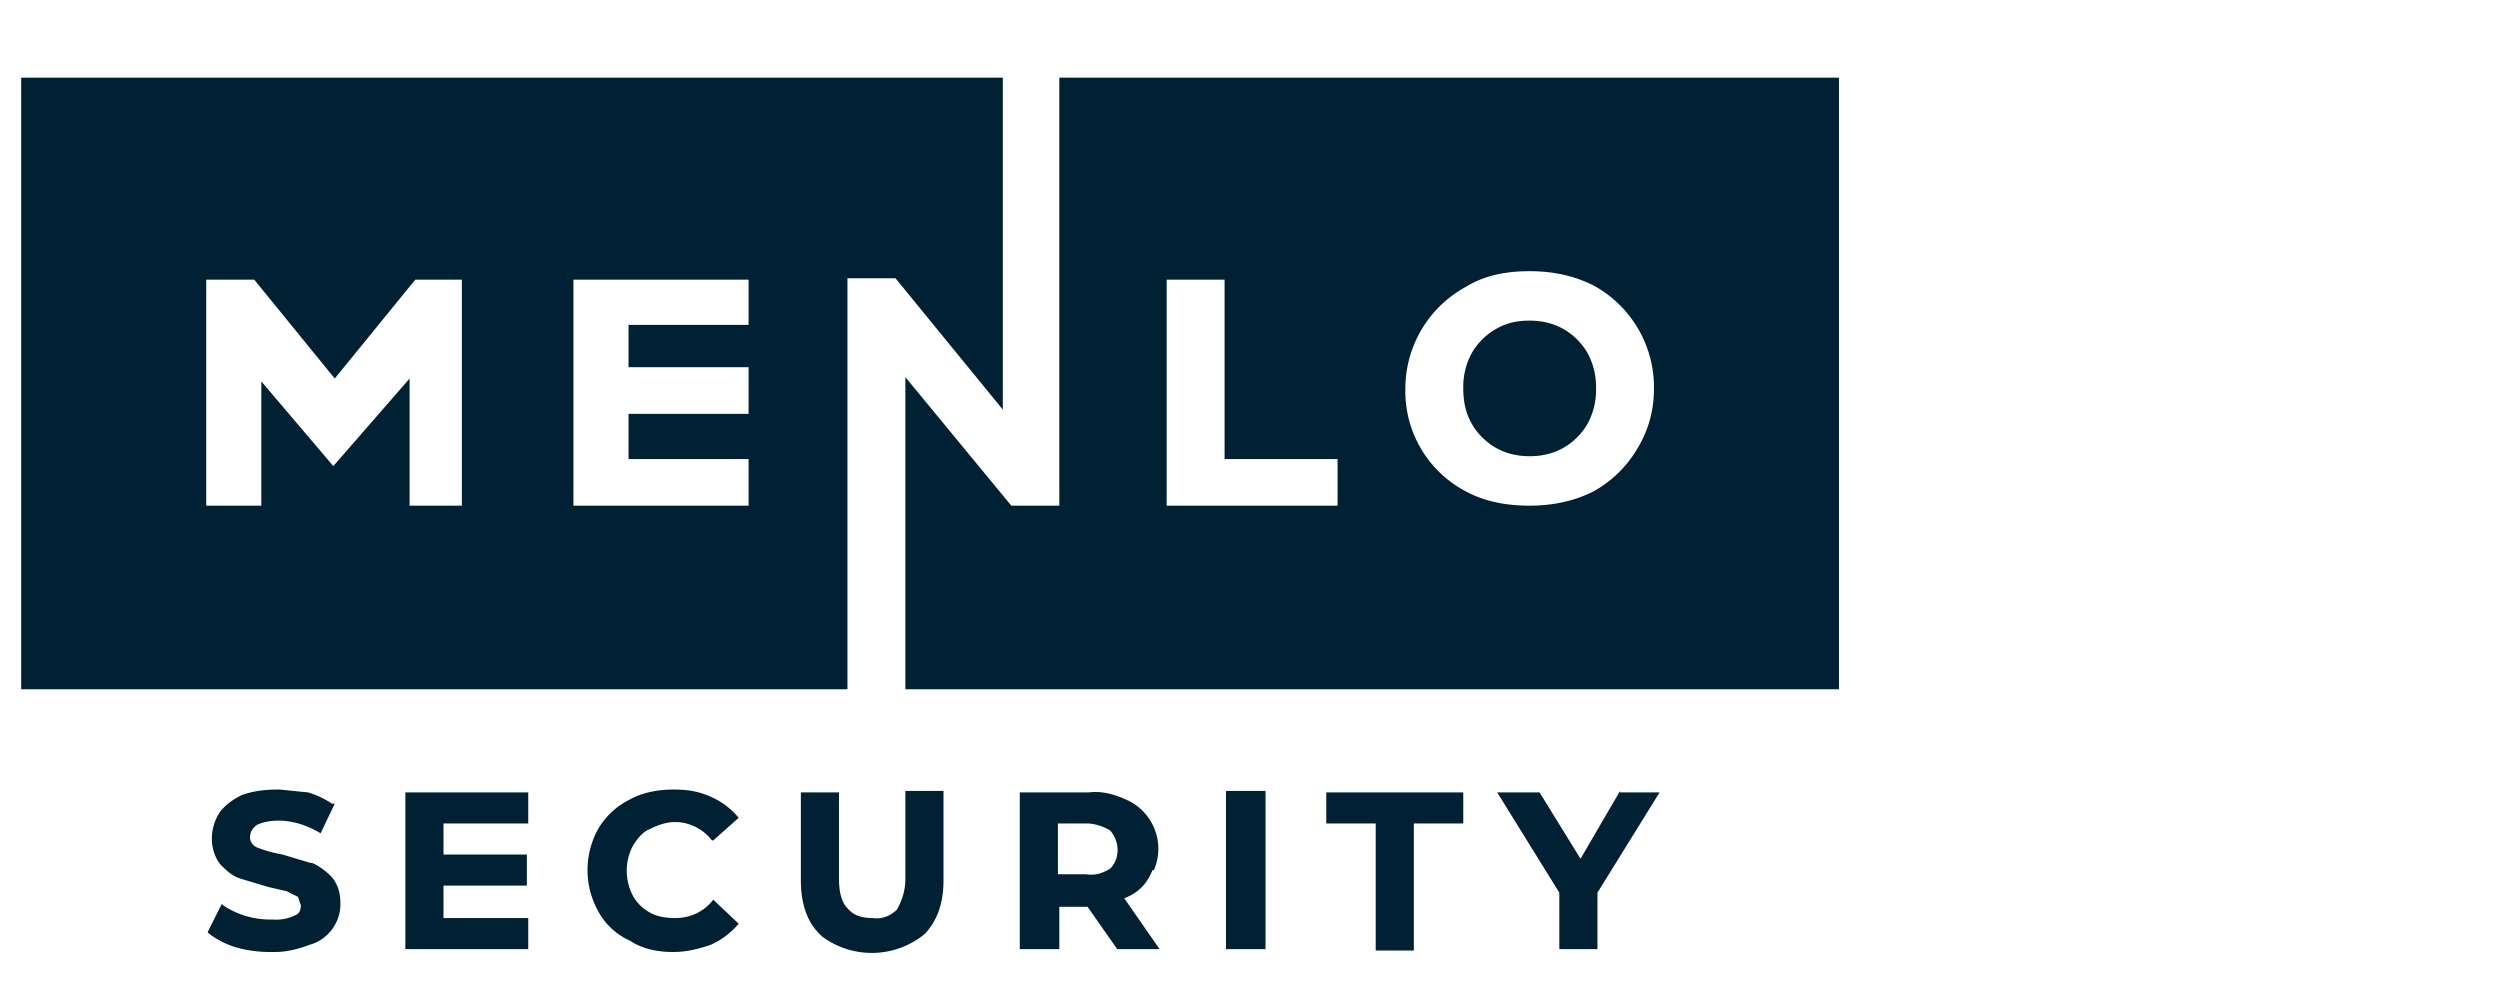 <svg xmlns="http://www.w3.org/2000/svg" width="177" height="71" fill="none" viewBox="0 0 177 71"><g fill="#002133" clip-path="url(#a)"><path d="M110.7 23.3c-.7-.4-1.5-.6-2.4-.6-1 0-1.7.2-2.4.6-.7.4-1.3 1-1.7 1.7a5 5 0 0 0-.6 2.5c0 1 .2 1.8.6 2.5.4.7 1 1.3 1.7 1.7.7.4 1.5.6 2.4.6.9 0 1.7-.2 2.4-.6.7-.4 1.3-1 1.7-1.7a5 5 0 0 0 .6-2.5 5 5 0 0 0-.6-2.5c-.4-.7-1-1.3-1.7-1.7ZM60 19.7h3.4L71 29V5.5H1.5v43.3H60v-29ZM29 35.8v-9L23.6 33 18.5 27v8.8h-3.9v-16H18l5.7 7 5.7-7h3.3v16H29ZM53 26v3.3h-8.5v3.2H53v3.3H40.6v-16H53V23h-8.5v3H53Z"/><path d="M75 5.5v30.3h-3.4l-7.5-9.1v22.1h66.1V5.5H75Zm19.6 30.3h-12v-16h4.1v12.7h8v3.3Zm21.3-4a8.2 8.2 0 0 1-3.1 3c-1.4.7-2.9 1-4.5 1-1.7 0-3.2-.3-4.5-1a8 8 0 0 1-4.3-7.3 8.2 8.2 0 0 1 4.3-7.2c1.3-.8 2.8-1.1 4.5-1.1 1.6 0 3.1.3 4.5 1a8.2 8.2 0 0 1 4.3 7.3c0 1.6-.4 3-1.2 4.3ZM22 61.1l-2-.6a9 9 0 0 1-1.8-.5.8.8 0 0 1-.5-.7c0-.4.2-.7.5-.9.4-.2 1-.3 1.5-.3 1 0 2 .3 3 .9l1-2.1h-.2a6 6 0 0 0-1.7-.8l-2-.2h-.1c-.9 0-1.8.1-2.6.4-.6.3-1.2.7-1.6 1.3-.3.5-.5 1.1-.5 1.8 0 .6.2 1.3.6 1.8.4.4.8.8 1.4 1l2 .6 1.3.3.8.4.2.6c0 .3-.1.6-.4.7a3 3 0 0 1-1.6.3 6 6 0 0 1-3.5-1l-.1-.1-1 2 .1.1a6 6 0 0 0 2 1 9 9 0 0 0 2.5.3h.2c.8 0 1.6-.2 2.4-.5a3 3 0 0 0 2.2-3c0-.7-.2-1.3-.6-1.8-.4-.4-.9-.8-1.4-1ZM31.4 62.7h5.9v-2.2h-5.9v-2.2h6v-2.2h-8.7v11.1h8.7V65h-6v-2.3ZM46 58.7c.6-.3 1.2-.5 1.8-.5 1 0 2 .5 2.6 1.3h.1l1.8-1.6a5.3 5.3 0 0 0-2-1.5c-.9-.4-1.7-.5-2.6-.5-1.1 0-2.2.2-3.1.7-1 .5-1.7 1.2-2.2 2a6 6 0 0 0 0 6c.5.9 1.3 1.6 2.2 2 .9.6 2 .8 3 .8h.1c.9 0 1.7-.2 2.6-.5.7-.3 1.4-.8 2-1.5l-1.8-1.7c-.7.9-1.7 1.3-2.7 1.3-.6 0-1.3-.1-1.8-.4a3 3 0 0 1-1.2-1.2 3.8 3.8 0 0 1 0-3.5c.3-.5.7-1 1.2-1.2ZM64.1 62.2c0 .8-.2 1.5-.6 2.2-.4.4-1 .7-1.7.6-.8 0-1.4-.2-1.8-.7-.4-.4-.6-1.1-.6-2.1v-6.1h-2.7v6.2c0 1.6.4 2.9 1.3 3.8l.2.2a5.9 5.9 0 0 0 7.3-.2c.9-1 1.3-2.2 1.3-3.8V56h-2.7v6.1ZM81.7 61.6a3.8 3.8 0 0 0-2-5c-.9-.4-1.7-.6-2.6-.5h-4.9v11.1H75v-3H77l2.1 3h3l-2.5-3.6c1-.4 1.6-1 2-2Zm-3.1-.1c-.5.3-1 .5-1.7.4h-2v-3.6h2c.6 0 1.2.2 1.7.5.7.8.7 2 0 2.7ZM89.6 56h-2.8v11.2h2.8V56.1ZM93.9 58.3h3.5v9h2.7v-9h3.5v-2.2h-9.7v2.2ZM114.7 56l-2.8 4.8-2.9-4.7h-3l4.4 7.1v4h2.7v-4l4.4-7.1h-2.8Z"/></g><defs><clipPath id="a"><path fill="#fff" d="M.8 5.1H131v62.6H1z"/></clipPath></defs></svg>